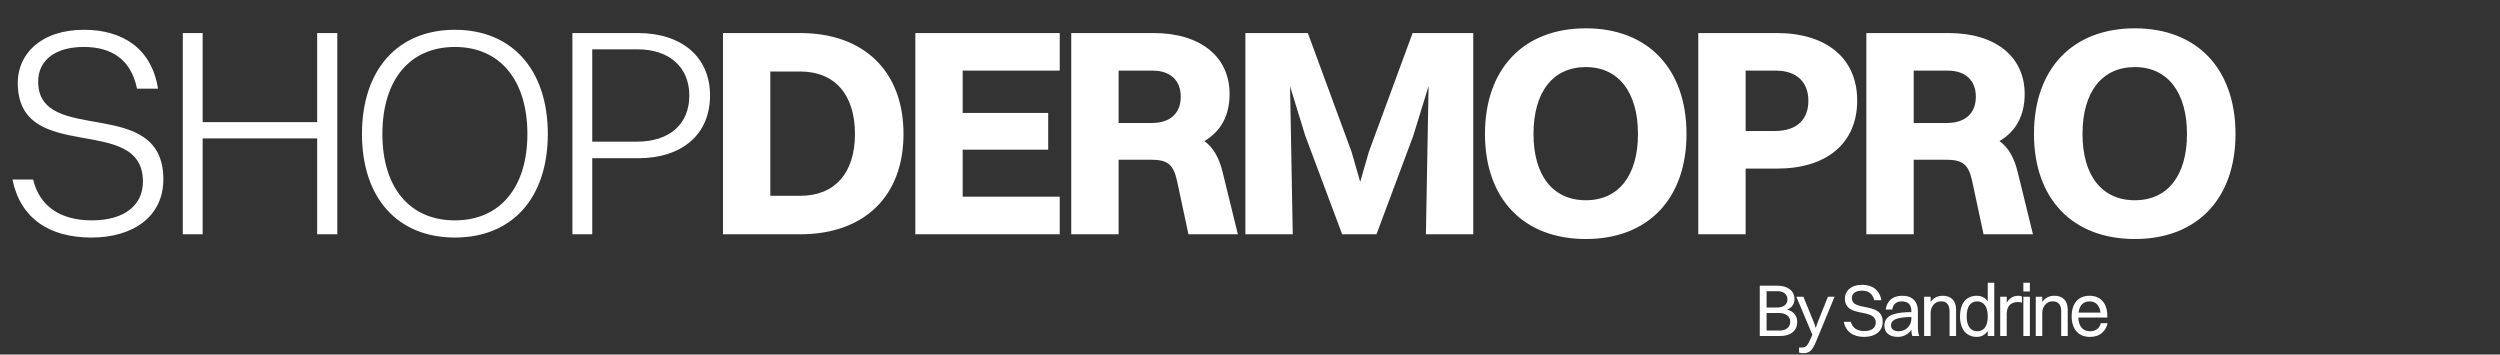 <svg xmlns="http://www.w3.org/2000/svg" fill="none" viewBox="0 0 811 115" height="115" width="811">
<rect x="0" y="0" width="811" height="115" fill="#333333" stroke="none"/>
<path fill="white" d="M12.384 26.464C12.384 47.488 52.992 30.592 52.992 58.144C52.992 70.336 43.104 77.056 29.664 77.056C15.936 77.056 6.624 70.816 4.032 58.24H10.752C12.768 66.784 19.488 71.488 29.76 71.488C40.608 71.488 46.368 66.4 46.368 58.912C46.368 36.448 5.76 53.824 5.76 26.848C5.76 17.632 13.152 9.664 27.264 9.664C39.552 9.664 49.152 15.52 51.264 28.768H44.448C42.528 19.36 36.288 15.232 27.168 15.232C17.664 15.232 12.384 19.744 12.384 26.464ZM59.306 76V10.72H65.738V39.616H102.89V10.72H109.418V76H102.89V44.896H65.738V76H59.306ZM147.567 77.056C128.943 77.056 117.423 64.192 117.423 43.456C117.423 22.72 128.943 9.664 147.567 9.664C166.191 9.664 177.711 22.72 177.711 43.456C177.711 64.192 166.191 77.056 147.567 77.056ZM147.567 71.488C162.255 71.488 171.087 60.736 171.087 43.456C171.087 26.08 162.255 15.232 147.567 15.232C132.879 15.232 124.047 25.984 124.047 43.456C124.047 60.832 132.879 71.488 147.567 71.488ZM185.693 76V10.72H206.909C221.213 10.72 230.333 18.496 230.333 30.976C230.333 43.744 221.117 51.328 207.005 51.328H192.125V76H185.693ZM206.813 16H192.125V45.952H206.621C217.181 45.952 223.613 40.288 223.613 30.976C223.613 21.856 217.181 16 206.813 16ZM234.535 76V10.72H259.591C280.231 10.72 293.095 23.104 293.095 43.456C293.095 63.808 280.231 76 259.591 76H234.535ZM259.591 63.52C270.823 63.52 277.351 56.128 277.351 43.456C277.351 30.688 270.823 23.2 259.591 23.2H249.895V63.52H259.591ZM296.931 76V10.72H343.779V22.912H312.291V36.64H340.035V48.544H312.291V63.808H343.779V76H296.931ZM347.515 76V10.72H374.203C389.467 10.72 398.875 18.4 398.875 30.496C398.875 37.696 395.899 42.688 390.715 45.76C393.691 47.968 395.515 51.232 396.667 56.032L401.563 76H385.531L381.883 58.912C380.635 53.056 378.619 51.808 373.051 51.808H362.875V76H347.515ZM373.915 22.912H362.875V39.904H373.531C379.963 39.904 383.035 36.448 383.035 31.36C383.035 26.272 379.867 22.912 373.915 22.912ZM404.005 76V10.72H424.261L438.469 49.312L441.253 59.008L444.037 49.312L458.245 10.72H477.925V76H462.565L463.429 27.904L458.437 44.128L446.533 76H435.397L423.397 43.936L418.501 28L419.365 76H404.005ZM514.462 77.536C494.206 77.536 481.726 64.48 481.726 43.456C481.726 22.336 494.206 9.184 514.462 9.184C534.622 9.184 547.102 22.336 547.102 43.456C547.102 64.48 534.622 77.536 514.462 77.536ZM514.462 64.96C525.118 64.96 531.358 56.896 531.358 43.456C531.358 30.016 525.118 21.76 514.462 21.76C503.71 21.76 497.47 29.92 497.47 43.456C497.47 56.896 503.71 64.96 514.462 64.96ZM550.922 76V10.72H576.362C592.49 10.72 602.474 18.88 602.474 32.608C602.474 46.624 592.394 54.688 576.554 54.688H566.282V76H550.922ZM576.074 22.912H566.282V42.496H575.69C583.178 42.496 586.634 38.56 586.634 32.704C586.634 26.752 582.986 22.912 576.074 22.912ZM605.444 76V10.72H632.132C647.396 10.72 656.804 18.4 656.804 30.496C656.804 37.696 653.828 42.688 648.644 45.76C651.62 47.968 653.444 51.232 654.596 56.032L659.492 76H643.46L639.812 58.912C638.564 53.056 636.548 51.808 630.98 51.808H620.804V76H605.444ZM631.844 22.912H620.804V39.904H631.46C637.892 39.904 640.964 36.448 640.964 31.36C640.964 26.272 637.796 22.912 631.844 22.912ZM692.558 77.536C672.302 77.536 659.822 64.48 659.822 43.456C659.822 22.336 672.302 9.184 692.558 9.184C712.718 9.184 725.198 22.336 725.198 43.456C725.198 64.48 712.718 77.536 692.558 77.536ZM692.558 64.96C703.214 64.96 709.454 56.896 709.454 43.456C709.454 30.016 703.214 21.76 692.558 21.76C681.806 21.76 675.566 29.92 675.566 43.456C675.566 56.896 681.806 64.96 692.558 64.96Z"></path>
<path fill="white" d="M570.872 109V92.68H576.608C579.968 92.68 582.128 94.36 582.128 97.024C582.128 98.584 581.288 99.832 579.728 100.432C581.864 100.984 583.016 102.472 583.016 104.416C583.016 107.32 580.904 109 577.424 109H570.872ZM576.56 94.456H573.08V99.76H576.512C578.624 99.76 579.848 98.704 579.848 97.144C579.848 95.488 578.6 94.456 576.56 94.456ZM577.04 101.536H573.08V107.224H577.376C579.464 107.224 580.76 106.096 580.76 104.368C580.76 102.64 579.344 101.536 577.04 101.536ZM584.863 114.568C584.383 114.568 583.879 114.448 583.615 114.376V112.744H584.263C585.823 112.744 586.255 112.432 587.503 109.576L587.935 108.592L582.727 96.256H585.007L588.463 104.68L589.039 106.384L589.615 104.68L592.975 96.256H595.135L589.183 110.68C587.911 113.752 587.071 114.568 584.863 114.568ZM600.74 96.664C600.74 101.272 610.748 97.696 610.748 104.392C610.748 107.536 608.204 109.288 604.724 109.288C601.22 109.288 598.82 107.68 598.1 104.392H600.404C600.932 106.336 602.396 107.392 604.748 107.392C607.196 107.392 608.492 106.312 608.492 104.68C608.492 99.688 598.484 103.408 598.484 96.808C598.484 94.456 600.452 92.392 604.052 92.392C607.196 92.392 609.716 93.904 610.316 97.384H607.988C607.484 95.224 606.092 94.288 604.004 94.288C601.94 94.288 600.74 95.224 600.74 96.664ZM613.833 100.408H611.721C612.129 97.6 613.977 95.944 617.097 95.944C620.505 95.944 622.161 97.936 622.161 100.912V105.928C622.161 107.392 622.281 108.304 622.617 109H620.385C620.145 108.496 620.073 107.752 620.049 106.984C618.969 108.592 617.241 109.288 615.705 109.288C613.065 109.288 611.289 108.064 611.289 105.64C611.289 103.888 612.249 102.616 614.121 101.992C615.849 101.416 617.601 101.272 620.049 101.248V100.96C620.049 98.896 619.089 97.768 616.905 97.768C615.081 97.768 614.097 98.776 613.833 100.408ZM613.449 105.592C613.449 106.768 614.433 107.464 615.921 107.464C618.273 107.464 620.049 105.616 620.049 103.432V102.832C614.625 102.88 613.449 104.032 613.449 105.592ZM624.183 109V96.256H626.295V97.984C627.159 96.64 628.551 95.944 630.231 95.944C632.943 95.944 634.551 97.528 634.551 100.48V109H632.439V100.912C632.439 98.992 631.575 97.744 629.655 97.744C627.543 97.744 626.295 99.64 626.295 101.464V109H624.183ZM641.254 109.288C637.87 109.288 635.83 106.792 635.83 102.64C635.83 98.32 637.918 95.944 641.254 95.944C642.766 95.944 643.99 96.568 644.83 97.744V91.72H646.942V109H644.83V107.392C643.99 108.592 642.766 109.288 641.254 109.288ZM641.398 107.464C643.63 107.464 644.83 105.76 644.83 102.64C644.83 99.544 643.582 97.768 641.398 97.768C639.19 97.768 637.99 99.496 637.99 102.64C637.99 105.712 639.238 107.464 641.398 107.464ZM648.866 109V96.256H650.978V98.224C651.842 96.664 653.21 95.944 654.746 95.944C655.25 95.944 655.706 96.064 655.946 96.256V98.152C655.586 98.032 655.13 97.984 654.626 97.984C652.082 97.984 650.978 99.568 650.978 101.872V109H648.866ZM656.379 94.552V91.72H658.491V94.552H656.379ZM656.379 109V96.256H658.491V109H656.379ZM660.4 109V96.256H662.512V97.984C663.376 96.64 664.768 95.944 666.448 95.944C669.16 95.944 670.768 97.528 670.768 100.48V109H668.656V100.912C668.656 98.992 667.792 97.744 665.872 97.744C663.76 97.744 662.512 99.64 662.512 101.464V109H660.4ZM683.71 104.848C683.014 107.824 680.878 109.288 677.974 109.288C674.278 109.288 672.046 106.792 672.046 102.64C672.046 98.32 674.278 95.944 677.854 95.944C681.454 95.944 683.614 98.416 683.614 102.472V103H674.206C674.326 105.856 675.67 107.464 677.974 107.464C679.774 107.464 681.046 106.6 681.502 104.848H683.71ZM677.854 97.768C675.814 97.768 674.59 99.04 674.278 101.416H681.406C681.118 99.064 679.846 97.768 677.854 97.768Z"></path>
</svg>
